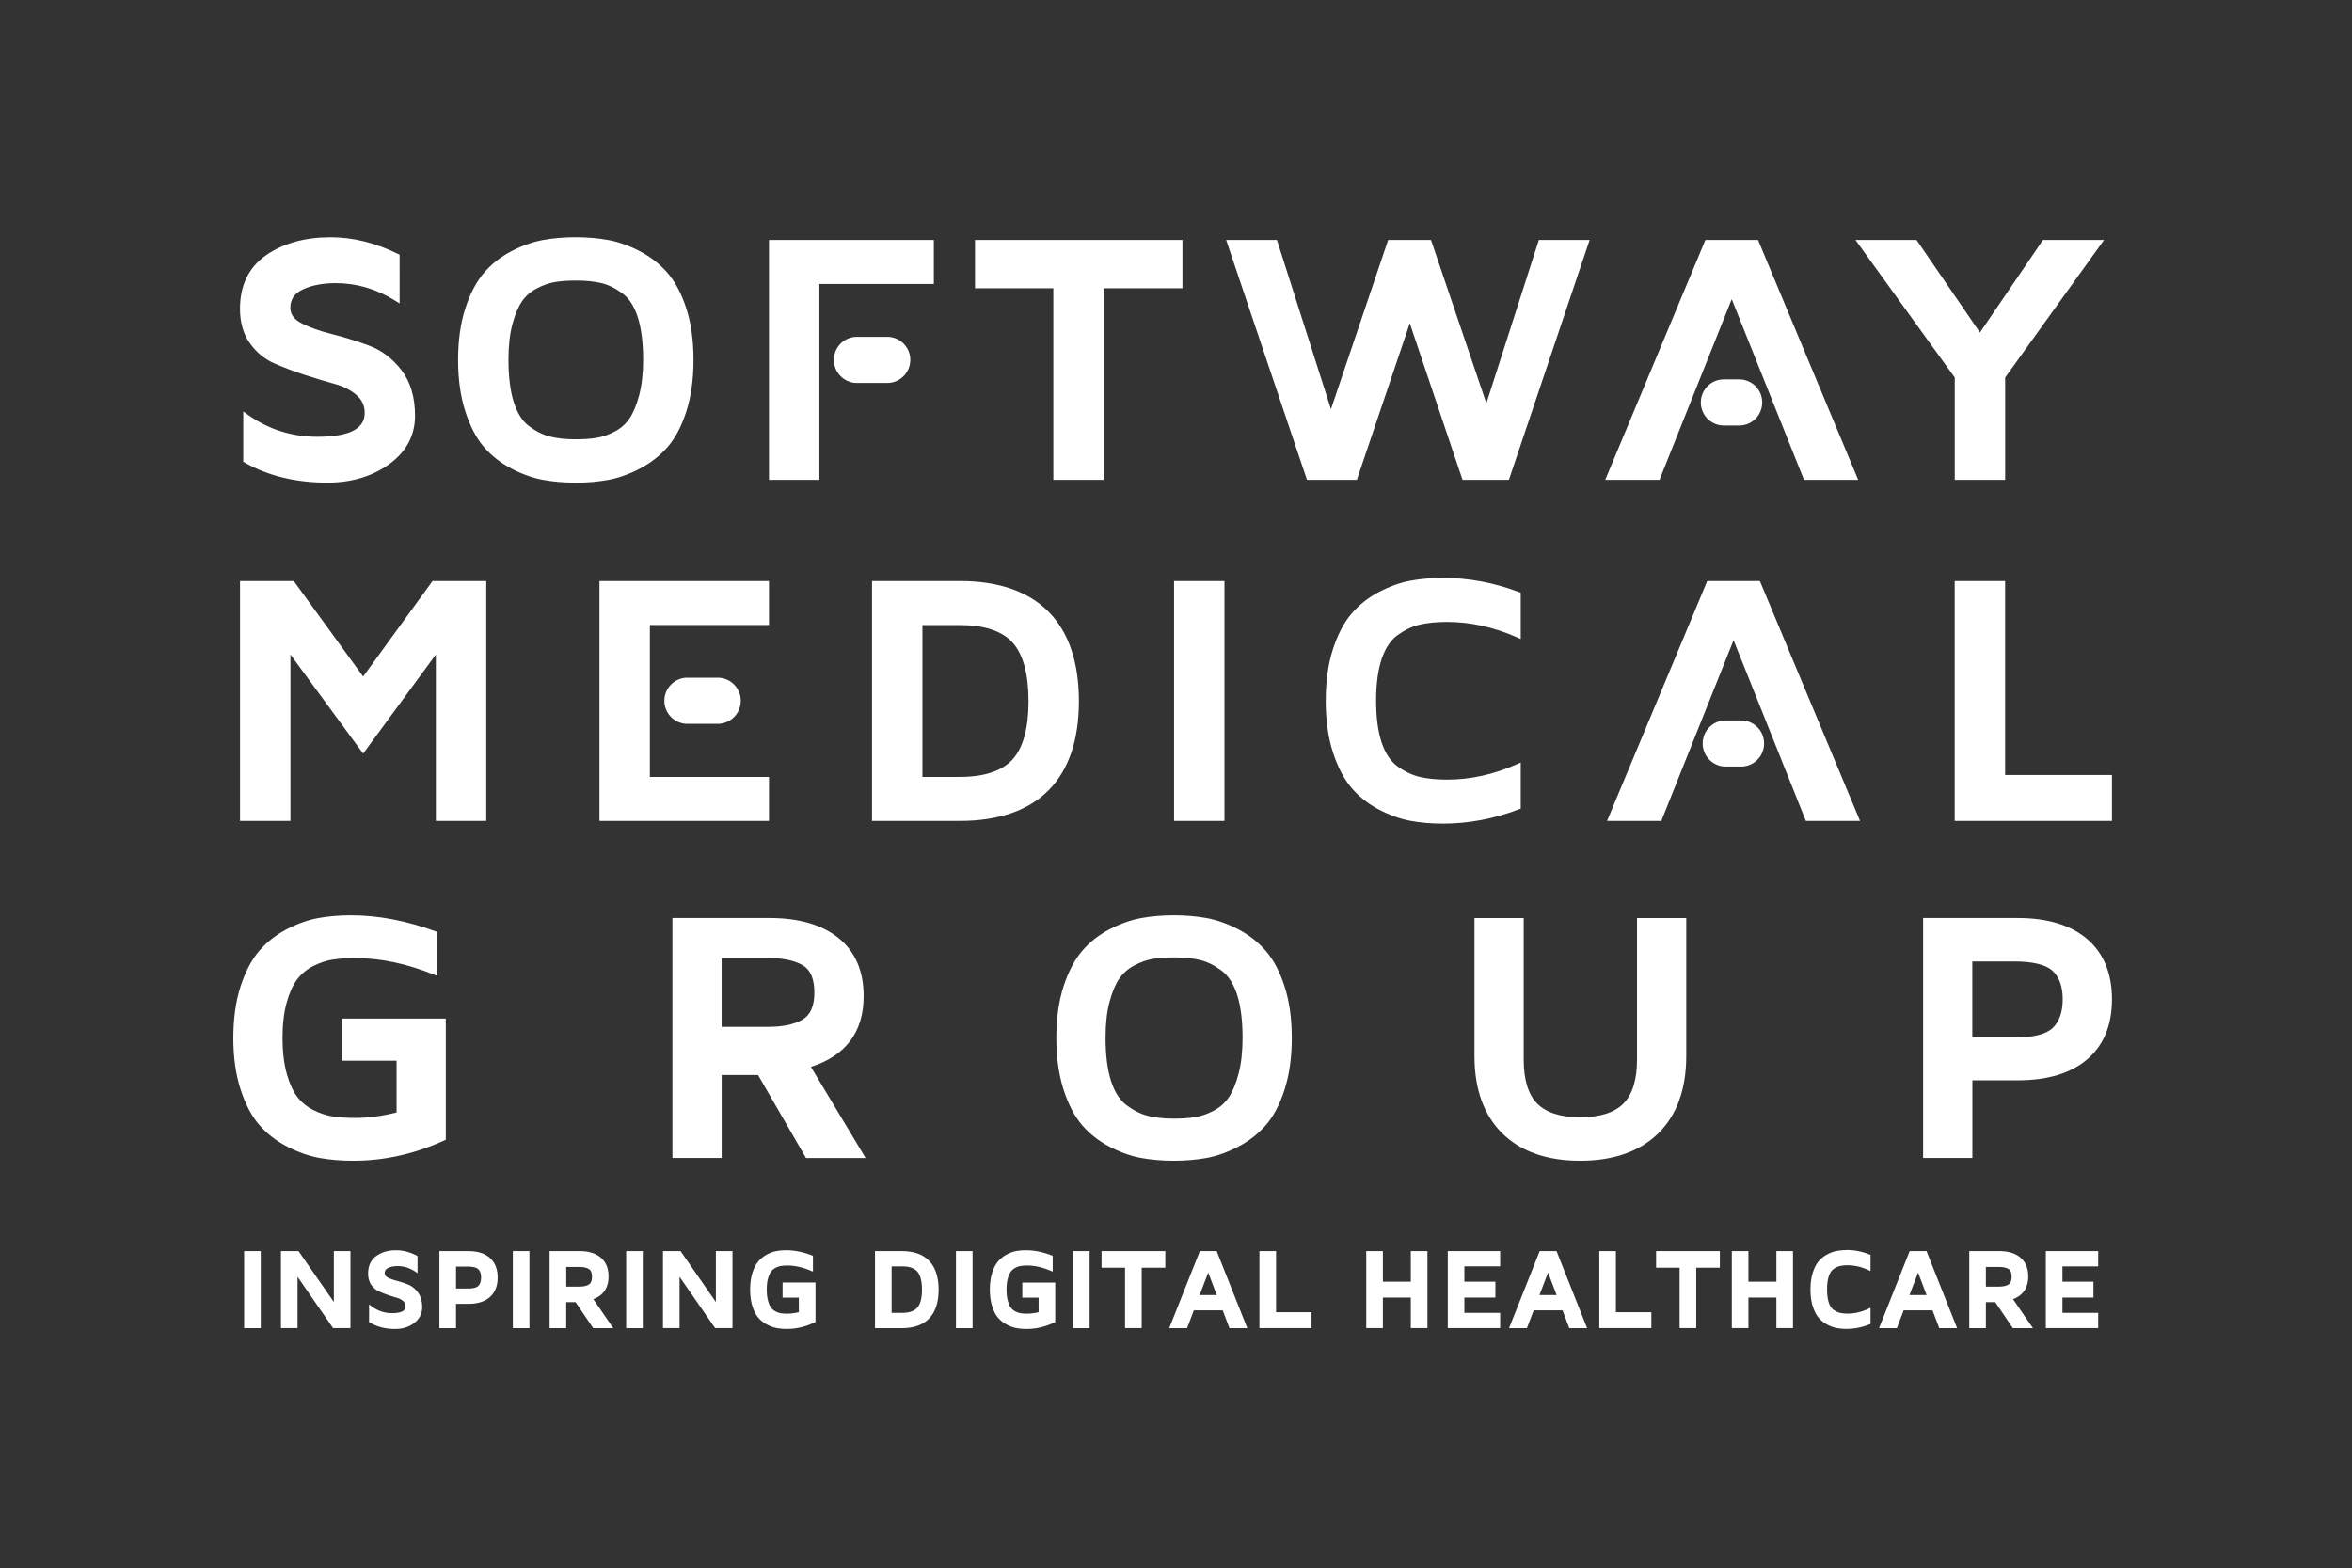 <svg id="LOGO_SMG" data-name="LOGO SMG" xmlns="http://www.w3.org/2000/svg" viewBox="0 0 715.22 476.93"><rect x="0" y="0" width="715.22" height="476.93" fill="#333333" stroke="none"/><defs><style>.cls-2{stroke-width:0;fill:#fff}</style></defs><path class="cls-2" d="M107.3 353.04c-3.6 0-7.01-.29-10.14-.85-3.15-.57-6.42-1.71-9.71-3.39-3.31-1.69-6.17-3.9-8.52-6.56-2.35-2.66-4.29-6.32-5.76-10.86-1.47-4.52-2.22-9.78-2.22-15.62s.73-11.19 2.18-15.67c1.45-4.5 3.36-8.16 5.67-10.85 2.31-2.7 5.13-4.92 8.38-6.61 3.24-1.68 6.45-2.83 9.55-3.4 3.08-.56 6.43-.85 9.97-.85 8.27 0 16.97 1.65 25.84 4.91l.47.17v13.39l-.99-.4c-8.27-3.35-16.35-5.05-24-5.05-2.59 0-4.9.16-6.87.46-1.93.3-3.91.96-5.89 1.96-1.95.99-3.58 2.34-4.87 4.02-1.29 1.69-2.37 4.07-3.21 7.06-.84 3.02-1.27 6.64-1.27 10.76s.43 7.85 1.27 10.86c.83 2.99 1.91 5.36 3.2 7.06 1.28 1.68 2.92 3.03 4.87 4.02 1.97 1 3.96 1.66 5.91 1.96 1.99.31 4.29.46 6.85.46 3.91 0 8.14-.56 12.59-1.66v-15.75h-16.61V309.8h31.58v36.85l-.42.19c-8.93 4.11-18.23 6.2-27.65 6.2h-.22ZM245.09 352.2l-14.58-25.24h-11.06v25.24h-14.97v-72.99h29.57c8.94 0 16 2.06 20.99 6.13 5.04 4.1 7.59 10.03 7.59 17.62 0 10.88-5.4 18.12-16.04 21.54l16.63 27.71H245.1Zm-11.41-39.89c4.43 0 7.93-.75 10.41-2.24 2.39-1.43 3.55-4.12 3.55-8.22s-1.19-6.89-3.55-8.27c-2.48-1.45-5.98-2.19-10.41-2.19h-14.24v20.92h14.24ZM356.97 353.04c-3.55 0-6.9-.29-9.97-.85-3.1-.57-6.31-1.71-9.55-3.4-3.26-1.7-6.08-3.9-8.38-6.57-2.31-2.67-4.22-6.33-5.67-10.87-1.45-4.53-2.18-9.79-2.18-15.64s.73-11.17 2.18-15.65c1.45-4.5 3.36-8.14 5.67-10.84 2.3-2.69 5.12-4.91 8.38-6.6 3.24-1.68 6.45-2.82 9.55-3.39 3.07-.56 6.43-.85 9.97-.85s6.9.29 9.97.85c3.1.57 6.32 1.71 9.55 3.39 3.26 1.69 6.09 3.91 8.43 6.6 2.35 2.7 4.27 6.34 5.72 10.84 1.45 4.48 2.18 9.75 2.18 15.65s-.73 11.11-2.18 15.64c-1.45 4.55-3.38 8.21-5.73 10.88-2.34 2.66-5.18 4.87-8.43 6.56-3.24 1.69-6.45 2.83-9.55 3.4-3.07.56-6.43.85-9.98.85Zm0-61.85c-2.44 0-4.6.16-6.42.46-1.79.3-3.67.96-5.59 1.97-1.88.99-3.42 2.33-4.58 4-1.18 1.7-2.18 4.09-2.98 7.09-.81 3.03-1.21 6.69-1.21 10.89 0 5.27.55 9.68 1.64 13.11 1.07 3.36 2.65 5.85 4.7 7.4 2.09 1.59 4.26 2.68 6.45 3.25 2.22.57 4.91.87 7.99.87 2.52 0 4.72-.16 6.53-.46 1.79-.3 3.66-.95 5.56-1.94 1.86-.97 3.4-2.33 4.58-4.05 1.19-1.76 2.21-4.19 3-7.22.81-3.06 1.21-6.75 1.21-10.95 0-5.2-.55-9.57-1.64-13-1.07-3.36-2.66-5.85-4.75-7.4-2.13-1.59-4.3-2.67-6.45-3.2-2.19-.54-4.9-.82-8.05-.82ZM480.53 353.04c-10.14 0-18.12-2.81-23.72-8.35-5.6-5.54-8.44-13.44-8.44-23.48v-41.99h14.97v43.09c0 6.06 1.37 10.54 4.08 13.32 2.71 2.77 7.12 4.18 13.12 4.18s10.43-1.41 13.15-4.18c2.73-2.78 4.11-7.26 4.11-13.32v-43.09h14.97v41.99c0 10.04-2.86 17.94-8.49 23.48-5.63 5.54-13.63 8.35-23.77 8.35ZM584.8 352.2v-72.99h28.82c9.02 0 16.12 2.16 21.08 6.41 4.99 4.28 7.53 10.44 7.53 18.3s-2.53 14.01-7.53 18.28c-4.96 4.23-12.06 6.38-21.09 6.38h-13.83v23.62h-14.97Zm27.78-36.64c5.72 0 9.64-.98 11.65-2.93 2.01-1.94 3.02-4.87 3.02-8.71s-1.02-6.7-3.05-8.6c-2.03-1.91-5.95-2.88-11.63-2.88h-12.81v23.12h12.81ZM99.56 146.79c-9.59 0-18.04-2.04-25.11-6.08l-.48-.27v-15.3l1.49 1.06c6.22 4.41 13.28 6.64 20.98 6.64 9.73 0 14.46-2.37 14.46-7.23 0-2.2-.81-3.97-2.47-5.43-1.74-1.53-3.98-2.68-6.67-3.41-2.84-.78-5.93-1.71-9.17-2.77-3.26-1.06-6.36-2.24-9.21-3.49-2.99-1.31-5.49-3.39-7.44-6.18-1.96-2.8-2.96-6.3-2.96-10.4 0-7.18 2.69-12.68 8-16.35 5.2-3.59 11.77-5.41 19.55-5.41 6.82 0 13.7 1.7 20.47 5.05l.52.26V92.3l-1.45-.91c-5.58-3.49-11.62-5.27-17.97-5.27-3.96 0-7.34.65-10.06 1.94-2.52 1.19-3.75 3.01-3.75 5.55 0 1.99 1.11 3.53 3.39 4.7 2.53 1.29 5.64 2.41 9.25 3.3 3.72.93 7.5 2.1 11.25 3.49 3.89 1.44 7.23 3.97 9.93 7.52 2.72 3.57 4.1 8.22 4.1 13.82 0 6.01-2.65 10.97-7.88 14.75-5.13 3.71-11.46 5.6-18.8 5.6ZM175.05 146.79c-3.54 0-6.89-.28-9.95-.85-3.11-.57-6.32-1.72-9.55-3.4-3.26-1.7-6.08-3.91-8.39-6.58-2.31-2.67-4.22-6.33-5.68-10.88-1.44-4.52-2.18-9.77-2.18-15.61s.73-11.14 2.18-15.62c1.45-4.5 3.36-8.15 5.67-10.84 2.31-2.7 5.13-4.92 8.39-6.61 3.24-1.68 6.45-2.82 9.55-3.39 3.06-.56 6.41-.85 9.95-.85s6.88.28 9.95.85c3.1.57 6.32 1.71 9.55 3.39 3.26 1.69 6.1 3.92 8.45 6.61 2.35 2.7 4.28 6.35 5.73 10.85 1.44 4.47 2.17 9.73 2.17 15.62s-.73 11.09-2.17 15.61c-1.46 4.56-3.39 8.22-5.74 10.89-2.34 2.66-5.18 4.87-8.44 6.57-3.23 1.68-6.44 2.83-9.55 3.4-3.06.56-6.41.85-9.95.85Zm0-61.45c-2.41 0-4.55.15-6.35.46-1.75.29-3.6.95-5.48 1.93-1.84.96-3.34 2.27-4.47 3.9-1.15 1.67-2.14 4.02-2.93 6.98-.8 2.99-1.2 6.61-1.2 10.76 0 5.21.55 9.57 1.62 12.96 1.05 3.29 2.59 5.73 4.59 7.24 2.06 1.56 4.19 2.63 6.33 3.19 2.18.57 4.83.85 7.88.85 2.48 0 4.66-.15 6.45-.46 1.75-.29 3.58-.93 5.46-1.91 1.82-.95 3.32-2.27 4.46-3.95 1.17-1.72 2.17-4.11 2.96-7.11.79-3.02 1.2-6.66 1.2-10.82 0-5.14-.55-9.46-1.62-12.85-1.05-3.29-2.61-5.73-4.64-7.24-2.09-1.56-4.22-2.61-6.33-3.14-2.16-.53-4.83-.8-7.94-.8ZM320.31 145.95V87.68h-23.82V72.99h63.08v14.69h-23.93v58.27h-15.33zM444.74 145.95 428.7 98.31l-16.1 47.64h-15.16l-24.58-72.96h15.44l16.43 51.47 17.39-51.47h13.03l16.84 49.68 15.96-49.68h15.44l-24.55 72.96h-14.1zM594.42 145.95v-31.12l-30.19-41.84h18.57l19.28 28.15 19.17-28.15h18.57l-30.07 41.83v31.13h-15.33zM132.54 249.68v-50.61l-22.11 30.14-22.11-30.14v50.61H72.99v-72.96h16.34l21.1 29.05 21.1-29.05h16.34v72.96h-15.33zM197.62 236.3h36.22v13.38h-51.55v-72.96h51.55v13.38h-36.22v46.2zM265.17 249.68v-72.96h26.7c11.76 0 20.84 3.14 26.97 9.33 6.13 6.19 9.24 15.34 9.24 27.2s-3.1 20.9-9.21 27.1c-6.12 6.19-15.2 9.33-27 9.33h-26.7Zm26.68-13.38c7.44 0 12.84-1.79 16.05-5.31 3.23-3.55 4.86-9.52 4.86-17.73s-1.64-14.29-4.86-17.84c-3.2-3.52-8.6-5.31-16.05-5.31H280.5v46.19h11.35ZM357.02 176.72h15.33v72.96h-15.33zM438.88 250.51c-3.54 0-6.88-.28-9.95-.85-3.1-.57-6.31-1.71-9.55-3.4-3.26-1.7-6.09-3.93-8.39-6.62-2.31-2.7-4.22-6.36-5.67-10.86-1.44-4.47-2.18-9.74-2.18-15.64s.73-11.17 2.18-15.64c1.45-4.5 3.36-8.16 5.67-10.86 2.31-2.7 5.13-4.93 8.39-6.62 3.24-1.68 6.45-2.83 9.55-3.4 3.07-.56 6.41-.85 9.95-.85 7.69 0 15.41 1.44 22.95 4.28l.61.23v14.07l-1.32-.58c-6.95-3.05-14.03-4.61-21.04-4.61-3.26 0-6.08.28-8.39.83-2.26.54-4.5 1.6-6.66 3.15-2.1 1.51-3.73 3.92-4.85 7.19-1.14 3.35-1.72 7.66-1.72 12.81s.58 9.45 1.72 12.81c1.11 3.26 2.74 5.68 4.85 7.19 2.17 1.55 4.41 2.61 6.66 3.15 2.3.55 5.12.83 8.39.83 7.01 0 14.09-1.55 21.04-4.61l1.32-.58v14.01l-.61.23c-7.54 2.87-15.26 4.33-22.96 4.33ZM594.4 249.68v-72.96h15.34v59h32.49v13.96H594.4zM249.17 145.95h-15.33V72.99h50.13v13.39h-34.8v59.57zM504.61 145.95h-16.48l30.46-72.96h16.01l30.46 72.96h-16.48L526.6 90.99l-21.97 54.96Z"/><path class="cls-2" d="M524.19 129.42h4.68c3.87 0 7-3.14 7-7.02s-3.12-7.01-7-7.01h-4.68c-3.86 0-6.99 3.14-6.99 7.01s3.14 7.02 6.99 7.02M505.17 249.68h-16.48l30.46-72.96h16.01l30.46 72.96h-16.48l-21.98-54.96-21.97 54.96Z"/><path class="cls-2" d="M524.76 233.15h4.68c3.87 0 7-3.14 7-7.02s-3.12-7.01-7-7.01h-4.68c-3.86 0-6.99 3.14-6.99 7.01s3.14 7.02 6.99 7.02M260.59 116.48h9.2c3.87 0 7.02-3.14 7.02-7.02s-3.15-7.01-7.02-7.01h-9.2c-3.87 0-7.01 3.14-7.01 7.01s3.14 7.02 7.01 7.02M209.04 220.16h9.2c3.87 0 7.02-3.14 7.02-7.02s-3.15-7.01-7.02-7.01h-9.2c-3.87 0-7.01 3.14-7.01 7.01s3.14 7.02 7.01 7.02M74.24 380.52h5.05v23.43h-5.05zM101.52 396l-10.74-15.48h-5.35v23.42h5.05v-15.61l10.81 15.61h5.28v-23.42h-5.05V396zM124.02 390.66c-1.14-.44-2.28-.82-3.4-1.11-1.07-.28-1.98-.62-2.73-1.02-.81-.44-.9-.95-.9-1.3 0-.72.32-1.22 1-1.56.78-.39 1.77-.59 2.92-.59 1.86 0 3.63.55 5.27 1.62l.79.52v-5.2l-.27-.14c-2.07-1.07-4.17-1.62-6.26-1.62-2.39 0-4.41.59-6.01 1.75-1.65 1.2-2.49 2.99-2.49 5.32 0 1.33.31 2.47.92 3.39.61.91 1.39 1.59 2.33 2.03.87.4 1.81.77 2.79 1.11.96.33 1.89.63 2.76.88.77.22 1.41.57 1.91 1.02.45.42.67.93.67 1.56 0 .51 0 2.07-4.12 2.07-2.26 0-4.33-.69-6.16-2.05l-.81-.61v5.38l.25.15c2.16 1.29 4.74 1.95 7.66 1.95 2.26 0 4.21-.61 5.79-1.81 1.62-1.23 2.45-2.85 2.45-4.81 0-1.81-.43-3.31-1.27-4.47-.84-1.15-1.87-1.98-3.08-2.45ZM142.51 380.52h-8.89v23.43h5.05v-7.4h3.83c2.77 0 4.96-.7 6.49-2.07 1.55-1.39 2.34-3.39 2.34-5.93s-.79-4.54-2.34-5.94c-1.54-1.38-3.72-2.08-6.49-2.08Zm-3.84 4.71h3.53c1.61 0 2.71.27 3.26.82.55.54.83 1.38.83 2.5s-.28 1.98-.82 2.53c-.54.55-1.64.83-3.26.83h-3.53v-6.68ZM155.95 380.52H161v23.43h-5.05zM185.06 388.24c0-2.46-.79-4.39-2.36-5.73-1.54-1.32-3.72-1.99-6.46-1.99h-9.11v23.43h5.05v-7.91h2.85l5.35 7.91h6.11l-6.06-8.82c3.07-1.16 4.63-3.47 4.63-6.89Zm-12.87-2.9h3.95c1.26 0 2.26.22 2.95.64.61.38.92 1.17.92 2.35s-.3 1.95-.93 2.34c-.69.43-1.68.65-2.94.65h-3.95v-5.99ZM190.41 380.52h5.05v23.43h-5.05zM217.69 396l-10.74-15.48h-5.35v23.42h5.05v-15.61l10.81 15.61h5.28v-23.42h-5.05V396zM237.96 394.67h4.95v4.43c-2.07.51-4.03.54-5.45.32a5.64 5.64 0 0 1-1.67-.58c-.55-.29-.99-.68-1.35-1.17-.37-.51-.67-1.22-.91-2.12-.24-.92-.37-2.05-.37-3.33s.12-2.38.37-3.3c.24-.9.54-1.61.91-2.12.36-.49.82-.89 1.36-1.17.56-.3 1.12-.5 1.66-.58.57-.09 1.25-.14 2-.14 2.24 0 4.61.52 7.04 1.56l.71.3v-4.82l-.33-.13c-2.68-1.03-5.31-1.56-7.82-1.56-1.08 0-2.1.09-3.03.27-.96.18-1.94.55-2.93 1.09-1 .55-1.87 1.27-2.59 2.14-.71.87-1.3 2.05-1.74 3.49-.44 1.43-.66 3.11-.66 4.99s.23 3.53.67 4.97c.45 1.46 1.05 2.64 1.77 3.5.72.86 1.61 1.58 2.63 2.12 1.01.54 2.01.91 2.98 1.09.95.18 1.99.27 3.15.27 2.86 0 5.67-.66 8.38-1.97l.29-.14v-12h-10.01v4.58ZM274.32 380.52h-8.24v23.43h8.24c3.61 0 6.39-1.01 8.28-3.01 1.87-1.99 2.82-4.91 2.82-8.68s-.95-6.72-2.83-8.72c-1.89-2-4.67-3.01-8.27-3.01Zm-3.19 4.64h3.18c2.16 0 3.73.54 4.64 1.59.93 1.08 1.41 2.93 1.41 5.49s-.47 4.38-1.41 5.46c-.92 1.06-2.48 1.6-4.64 1.6h-3.18v-14.14ZM290.7 380.52h5.05v23.43h-5.05zM310.88 394.67h4.95v4.43c-2.07.51-4.03.54-5.45.32a5.64 5.64 0 0 1-1.67-.58c-.54-.29-1-.69-1.35-1.17-.37-.5-.67-1.21-.91-2.12-.24-.92-.37-2.04-.37-3.33s.12-2.38.37-3.3c.24-.91.55-1.62.91-2.12.36-.49.81-.88 1.35-1.17.56-.3 1.12-.5 1.66-.58.57-.09 1.24-.14 2-.14 2.24 0 4.61.52 7.04 1.56l.71.3v-4.82l-.33-.13c-2.68-1.03-5.31-1.56-7.82-1.56-1.08 0-2.1.09-3.03.27-.95.18-1.94.55-2.94 1.1s-1.87 1.27-2.59 2.14c-.71.87-1.3 2.05-1.74 3.49-.44 1.43-.66 3.11-.66 4.99s.23 3.53.67 4.97c.45 1.46 1.05 2.64 1.77 3.5.72.86 1.61 1.58 2.63 2.12 1.01.54 2.01.91 2.98 1.09.95.18 1.99.27 3.15.27 2.86 0 5.67-.66 8.38-1.97l.29-.14v-12h-10.01v4.58ZM326.29 380.52h5.05v23.43h-5.05zM334.97 385.57h7.15v18.37h5.06v-18.37h7.18v-5.05h-19.39v5.05zM364.86 380.52l-9.31 23.43h5.43l2.05-5.41h8.78l2.05 5.41h5.43l-9.31-23.43h-5.12Zm5.15 13.37h-5.22l2.62-6.85 2.59 6.85ZM388.04 380.52h-5.06v23.42h15.84v-4.82h-10.78v-18.6zM429.01 389.82h-8.49v-9.3h-5.06v23.42h5.06v-9.3h8.49v9.3h5.06v-23.42h-5.06v9.3zM440.25 403.94h15.93v-4.64H445.3v-4.66h9.43v-4.82h-9.43v-4.66h10.88v-4.64h-15.93v23.42zM468.2 380.52l-9.31 23.43h5.43l2.05-5.41h8.78l2.05 5.41h5.43l-9.31-23.43h-5.12Zm5.15 13.37h-5.22l2.62-6.85 2.6 6.85ZM491.38 380.52h-5.05v23.42h15.83v-4.82h-10.78v-18.6zM503.6 385.57h7.15v18.37h5.06v-18.37h7.18v-5.05H503.6v5.05zM540.18 389.82h-8.5v-9.3h-5.05v23.42h5.05v-9.3h8.5v9.3h5.05v-23.42h-5.05v9.3zM561.51 380.22c-1.08 0-2.1.09-3.03.27-.96.18-1.94.55-2.94 1.09-1 .55-1.87 1.27-2.59 2.14-.71.87-1.29 2.05-1.74 3.49-.44 1.43-.66 3.11-.66 4.99s.22 3.56.66 4.99c.44 1.45 1.03 2.62 1.74 3.49.71.87 1.59 1.6 2.59 2.14.99.54 1.98.91 2.94 1.09.94.18 1.96.27 3.03.27 2.34 0 4.69-.46 6.98-1.38l.32-.13v-4.9l-.72.33c-2.06.95-4.15 1.43-6.22 1.43-.96 0-1.79-.09-2.46-.26-.65-.16-1.29-.48-1.92-.95-.59-.45-1.06-1.17-1.38-2.16-.34-1.04-.51-2.37-.51-3.98s.17-2.94.51-3.98c.32-.99.79-1.72 1.38-2.16.63-.47 1.27-.79 1.92-.95.67-.17 1.5-.26 2.46-.26 2.07 0 4.16.48 6.22 1.43l.72.33v-4.92l-.32-.13c-2.29-.91-4.64-1.36-6.98-1.36ZM580.71 380.52l-9.31 23.43h5.43l2.05-5.41h8.78l2.05 5.41h5.43l-9.31-23.43h-5.12Zm5.16 13.37h-5.22l2.62-6.85 2.59 6.85ZM616.77 388.24c0-2.46-.8-4.39-2.36-5.73-1.54-1.32-3.72-1.99-6.46-1.99h-9.11v23.43h5.05v-7.91h2.85l5.35 7.91h6.11l-6.06-8.82c3.07-1.16 4.63-3.47 4.63-6.89Zm-12.88-2.9h3.95c1.26 0 2.26.22 2.95.64.61.38.92 1.17.92 2.35s-.3 1.95-.93 2.34c-.69.43-1.68.65-2.94.65h-3.95v-5.99ZM638.04 385.16v-4.64h-15.93v23.42h15.93v-4.64h-10.87v-4.66h9.43v-4.82h-9.43v-4.66h10.87z"/><path style="stroke-width:0;fill:none" d="M0 0h715.22v476.93H0z"/></svg>